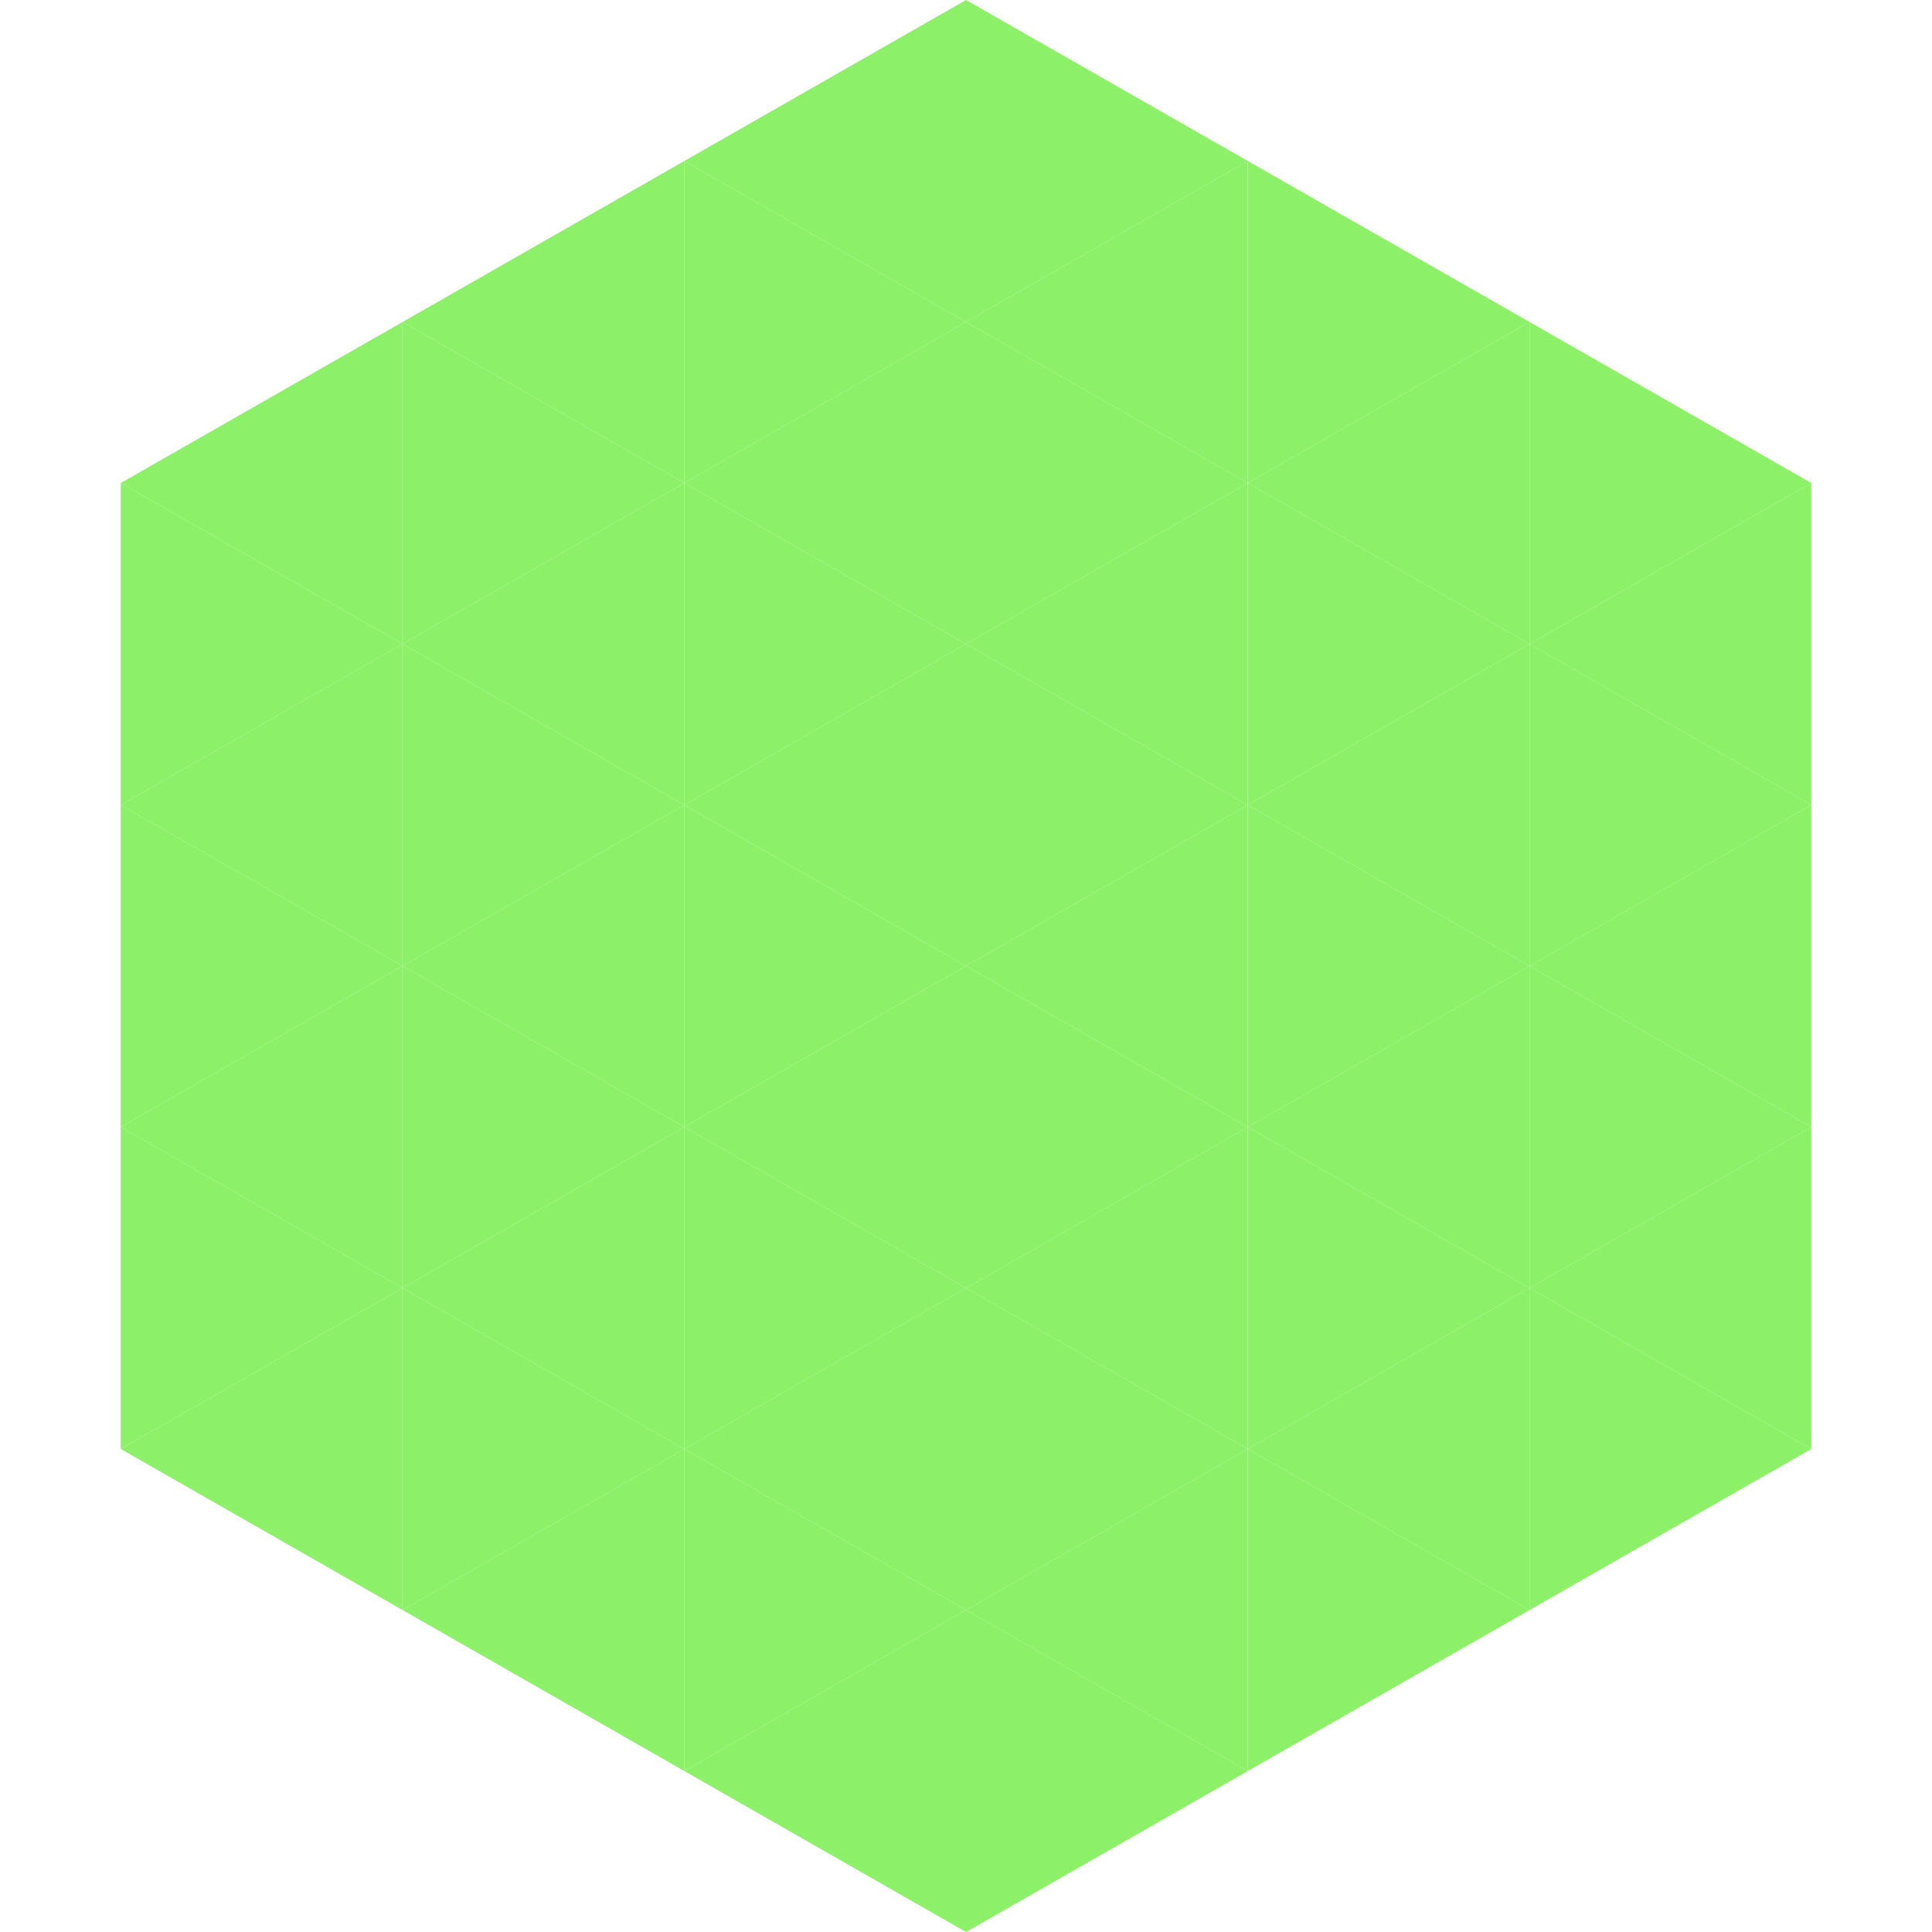 <?xml version="1.0"?>
<!-- Generated by SVGo -->
<svg width="240" height="240"
     xmlns="http://www.w3.org/2000/svg"
     xmlns:xlink="http://www.w3.org/1999/xlink">
<polygon points="50,40 15,60 50,80" style="fill:rgb(140,241,104)" />
<polygon points="190,40 225,60 190,80" style="fill:rgb(140,241,104)" />
<polygon points="15,60 50,80 15,100" style="fill:rgb(140,241,104)" />
<polygon points="225,60 190,80 225,100" style="fill:rgb(140,241,104)" />
<polygon points="50,80 15,100 50,120" style="fill:rgb(140,241,104)" />
<polygon points="190,80 225,100 190,120" style="fill:rgb(140,241,104)" />
<polygon points="15,100 50,120 15,140" style="fill:rgb(140,241,104)" />
<polygon points="225,100 190,120 225,140" style="fill:rgb(140,241,104)" />
<polygon points="50,120 15,140 50,160" style="fill:rgb(140,241,104)" />
<polygon points="190,120 225,140 190,160" style="fill:rgb(140,241,104)" />
<polygon points="15,140 50,160 15,180" style="fill:rgb(140,241,104)" />
<polygon points="225,140 190,160 225,180" style="fill:rgb(140,241,104)" />
<polygon points="50,160 15,180 50,200" style="fill:rgb(140,241,104)" />
<polygon points="190,160 225,180 190,200" style="fill:rgb(140,241,104)" />
<polygon points="15,180 50,200 15,220" style="fill:rgb(255,255,255); fill-opacity:0" />
<polygon points="225,180 190,200 225,220" style="fill:rgb(255,255,255); fill-opacity:0" />
<polygon points="50,0 85,20 50,40" style="fill:rgb(255,255,255); fill-opacity:0" />
<polygon points="190,0 155,20 190,40" style="fill:rgb(255,255,255); fill-opacity:0" />
<polygon points="85,20 50,40 85,60" style="fill:rgb(140,241,104)" />
<polygon points="155,20 190,40 155,60" style="fill:rgb(140,241,104)" />
<polygon points="50,40 85,60 50,80" style="fill:rgb(140,241,104)" />
<polygon points="190,40 155,60 190,80" style="fill:rgb(140,241,104)" />
<polygon points="85,60 50,80 85,100" style="fill:rgb(140,241,104)" />
<polygon points="155,60 190,80 155,100" style="fill:rgb(140,241,104)" />
<polygon points="50,80 85,100 50,120" style="fill:rgb(140,241,104)" />
<polygon points="190,80 155,100 190,120" style="fill:rgb(140,241,104)" />
<polygon points="85,100 50,120 85,140" style="fill:rgb(140,241,104)" />
<polygon points="155,100 190,120 155,140" style="fill:rgb(140,241,104)" />
<polygon points="50,120 85,140 50,160" style="fill:rgb(140,241,104)" />
<polygon points="190,120 155,140 190,160" style="fill:rgb(140,241,104)" />
<polygon points="85,140 50,160 85,180" style="fill:rgb(140,241,104)" />
<polygon points="155,140 190,160 155,180" style="fill:rgb(140,241,104)" />
<polygon points="50,160 85,180 50,200" style="fill:rgb(140,241,104)" />
<polygon points="190,160 155,180 190,200" style="fill:rgb(140,241,104)" />
<polygon points="85,180 50,200 85,220" style="fill:rgb(140,241,104)" />
<polygon points="155,180 190,200 155,220" style="fill:rgb(140,241,104)" />
<polygon points="120,0 85,20 120,40" style="fill:rgb(140,241,104)" />
<polygon points="120,0 155,20 120,40" style="fill:rgb(140,241,104)" />
<polygon points="85,20 120,40 85,60" style="fill:rgb(140,241,104)" />
<polygon points="155,20 120,40 155,60" style="fill:rgb(140,241,104)" />
<polygon points="120,40 85,60 120,80" style="fill:rgb(140,241,104)" />
<polygon points="120,40 155,60 120,80" style="fill:rgb(140,241,104)" />
<polygon points="85,60 120,80 85,100" style="fill:rgb(140,241,104)" />
<polygon points="155,60 120,80 155,100" style="fill:rgb(140,241,104)" />
<polygon points="120,80 85,100 120,120" style="fill:rgb(140,241,104)" />
<polygon points="120,80 155,100 120,120" style="fill:rgb(140,241,104)" />
<polygon points="85,100 120,120 85,140" style="fill:rgb(140,241,104)" />
<polygon points="155,100 120,120 155,140" style="fill:rgb(140,241,104)" />
<polygon points="120,120 85,140 120,160" style="fill:rgb(140,241,104)" />
<polygon points="120,120 155,140 120,160" style="fill:rgb(140,241,104)" />
<polygon points="85,140 120,160 85,180" style="fill:rgb(140,241,104)" />
<polygon points="155,140 120,160 155,180" style="fill:rgb(140,241,104)" />
<polygon points="120,160 85,180 120,200" style="fill:rgb(140,241,104)" />
<polygon points="120,160 155,180 120,200" style="fill:rgb(140,241,104)" />
<polygon points="85,180 120,200 85,220" style="fill:rgb(140,241,104)" />
<polygon points="155,180 120,200 155,220" style="fill:rgb(140,241,104)" />
<polygon points="120,200 85,220 120,240" style="fill:rgb(140,241,104)" />
<polygon points="120,200 155,220 120,240" style="fill:rgb(140,241,104)" />
<polygon points="85,220 120,240 85,260" style="fill:rgb(255,255,255); fill-opacity:0" />
<polygon points="155,220 120,240 155,260" style="fill:rgb(255,255,255); fill-opacity:0" />
</svg>
